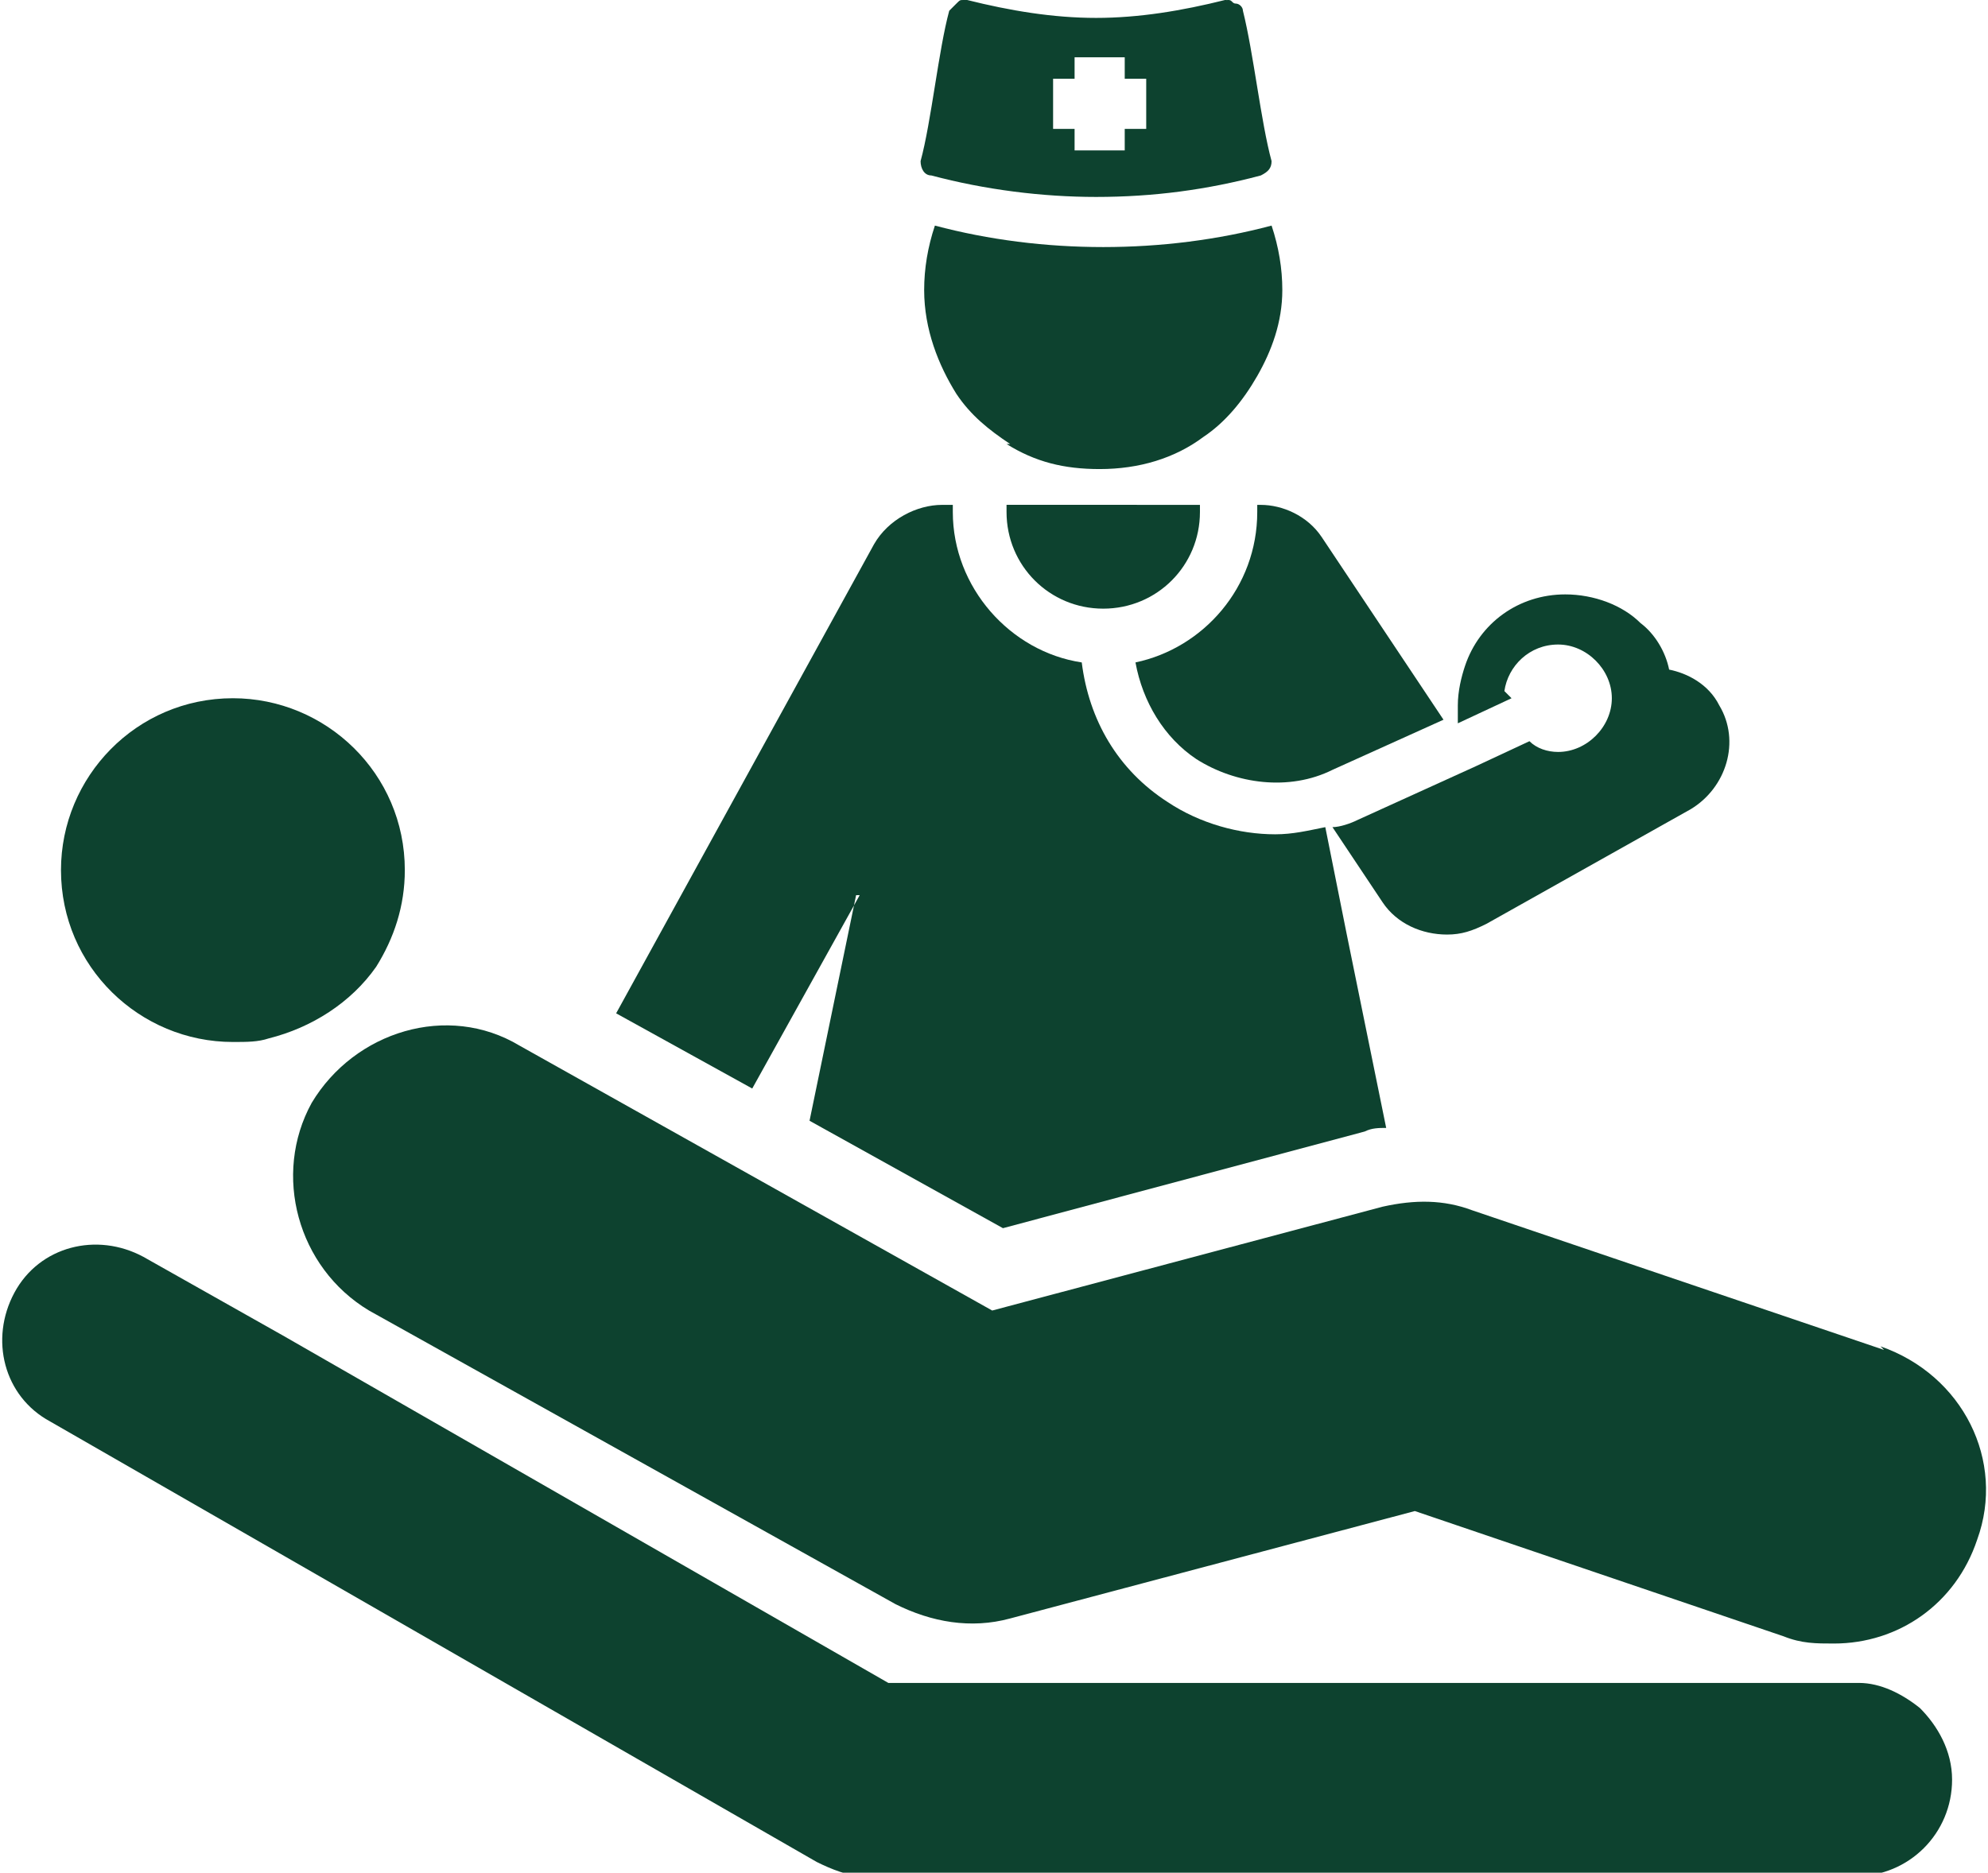 <?xml version="1.0" encoding="UTF-8"?>
<!DOCTYPE svg PUBLIC "-//W3C//DTD SVG 1.1//EN" "http://www.w3.org/Graphics/SVG/1.1/DTD/svg11.dtd">
<!-- Creator: CorelDRAW -->
<svg xmlns="http://www.w3.org/2000/svg" xml:space="preserve" width="4in" height="3.769in" style="shape-rendering:geometricPrecision; text-rendering:geometricPrecision; image-rendering:optimizeQuality; fill-rule:evenodd; clip-rule:evenodd"
viewBox="0 0 0.555 0.523"
 xmlns:xlink="http://www.w3.org/1999/xlink">
 <defs>
  <style type="text/css">
   <![CDATA[
    .fil0 {fill:#0D422F}
   ]]>
  </style>
 </defs>
 <g id="Layer_x0020_1">
  <g id="_607138064">
   <path id="XMLID_57_" class="fil0" d="M0.351 0.141l0 0.002c0,0.021 -0.015,0.038 -0.034,0.042 0.002,0.011 0.008,0.021 0.017,0.027 0.011,0.007 0.026,0.009 0.038,0.003l0.031 -0.014 -0.034 -0.051c-0.004,-0.006 -0.011,-0.009 -0.017,-0.009l-0 0z"/>
   <path id="XMLID_56_" class="fil0" d="M0.239 0.25l-0.013 0.063 0.054 0.03 0.101 -0.027c0.002,-0.001 0.004,-0.001 0.006,-0.001l-0.011 -0.054 -0.006 -0.03c-0.005,0.001 -0.009,0.002 -0.014,0.002 -0.01,0 -0.021,-0.003 -0.03,-0.009 -0.014,-0.009 -0.022,-0.023 -0.024,-0.039 -0.02,-0.003 -0.036,-0.021 -0.036,-0.042l0 -0.002 -0.003 -1.9799e-006c-0.007,0 -0.015,0.004 -0.019,0.011l-0.072 0.131 0.038 0.021 0.03 -0.054z"/>
   <path id="XMLID_55_" class="fil0" d="M0.335 0.141l-0.012 -7.91962e-006 -0.042 -9.89952e-006 0 0.002c0,0.015 0.012,0.027 0.027,0.027 0.015,0 0.027,-0.012 0.027,-0.027l0 -0.002z"/>
   <path id="XMLID_54_" class="fil0" d="M0.526 0.377l-0.115 -0.039c-0.008,-0.003 -0.016,-0.003 -0.025,-0.001l-0.109 0.029 -0.132 -0.074c-0.02,-0.012 -0.046,-0.004 -0.058,0.016 -0.011,0.02 -0.004,0.046 0.016,0.058l0.147 0.082c0.01,0.005 0.021,0.007 0.032,0.004l0.113 -0.03 0.103 0.035c0.005,0.002 0.009,0.002 0.014,0.002 0.018,0 0.034,-0.011 0.04,-0.029 0.008,-0.022 -0.004,-0.046 -0.027,-0.054z"/>
   <path id="XMLID_53_" class="fil0" d="M0.065 0.291c0.004,0 0.007,-0 0.01,-0.001 0.012,-0.003 0.023,-0.01 0.03,-0.02 0.005,-0.008 0.008,-0.017 0.008,-0.027 0,-0.027 -0.022,-0.048 -0.048,-0.048 -0.027,0 -0.048,0.022 -0.048,0.048 0,0.027 0.022,0.048 0.048,0.048z"/>
   <path id="XMLID_52_" class="fil0" d="M0.518 0.47l-0.048 0 -0.169 0 -0.053 0 -0.169 -0.097 -0.039 -0.022c-0.013,-0.007 -0.029,-0.003 -0.036,0.01 -0.007,0.013 -0.003,0.029 0.01,0.036l0.214 0.123c0.004,0.002 0.009,0.004 0.013,0.004l0.277 0c0.015,0 0.027,-0.012 0.027,-0.027 0,-0.008 -0.004,-0.015 -0.009,-0.02 -0.005,-0.004 -0.011,-0.007 -0.017,-0.007z"/>
   <path id="XMLID_51_" class="fil0" d="M0.42 0.193c0.001,-0.007 0.007,-0.013 0.015,-0.013 0.008,0 0.015,0.007 0.015,0.015 0,0.008 -0.007,0.015 -0.015,0.015 -0.003,0 -0.006,-0.001 -0.008,-0.003l-0.015 0.007 -0.033 0.015c-0.002,0.001 -0.005,0.002 -0.007,0.002l0.014 0.021c0.004,0.006 0.011,0.009 0.018,0.009 0.004,0 0.007,-0.001 0.011,-0.003l0.057 -0.032c0.01,-0.006 0.014,-0.019 0.008,-0.029 -0.003,-0.006 -0.009,-0.009 -0.014,-0.01 -0.001,-0.005 -0.004,-0.01 -0.008,-0.013 -0.005,-0.005 -0.013,-0.008 -0.021,-0.008 -0.013,0 -0.024,0.008 -0.028,0.02 -0.001,0.003 -0.002,0.007 -0.002,0.011 0,0.002 0,0.003 0,0.005l0.015 -0.007z"/>
   <path id="XMLID_50_" class="fil0" d="M0.281 0.124c0.008,0.005 0.016,0.007 0.026,0.007 0.011,0 0.021,-0.003 0.029,-0.009 0.006,-0.004 0.011,-0.01 0.015,-0.017 0.004,-0.007 0.007,-0.015 0.007,-0.024 0,-0.006 -0.001,-0.012 -0.003,-0.018 -0.015,0.004 -0.031,0.006 -0.047,0.006 -0.016,0 -0.032,-0.002 -0.047,-0.006 -0.002,0.006 -0.003,0.012 -0.003,0.018 0,0.011 0.004,0.021 0.009,0.029 0.004,0.006 0.009,0.01 0.015,0.014z"/>
   <path id="XMLID_47_" class="fil0" d="M0.26 0.049c0.015,0.004 0.031,0.006 0.046,0.006 0.016,0 0.031,-0.002 0.046,-0.006 0.002,-0.001 0.003,-0.002 0.003,-0.004 -0.003,-0.011 -0.005,-0.03 -0.008,-0.042 -0,-0.001 -0.001,-0.002 -0.002,-0.002 -0.001,-0 -0.001,-0.001 -0.002,-0.001 -0,0 -0.001,3.56383e-005 -0.001,0 -0.012,0.003 -0.024,0.005 -0.036,0.005 -0.012,0 -0.024,-0.002 -0.036,-0.005 -0,-8.11761e-005 -0.001,-0 -0.001,-0 -0.001,0 -0.001,0 -0.002,0.001 -0.001,0.001 -0.001,0.001 -0.002,0.002 -0.003,0.011 -0.005,0.031 -0.008,0.042 -0,0.002 0.001,0.004 0.003,0.004zm0.034 -0.027l0.006 0 0 -0.006 0.014 0 0 0.006 0.006 0 0 0.014 -0.006 0 0 0.006 -0.014 0 0 -0.006 -0.006 0 0 -0.014z"/>
  </g>
 </g>
</svg>
